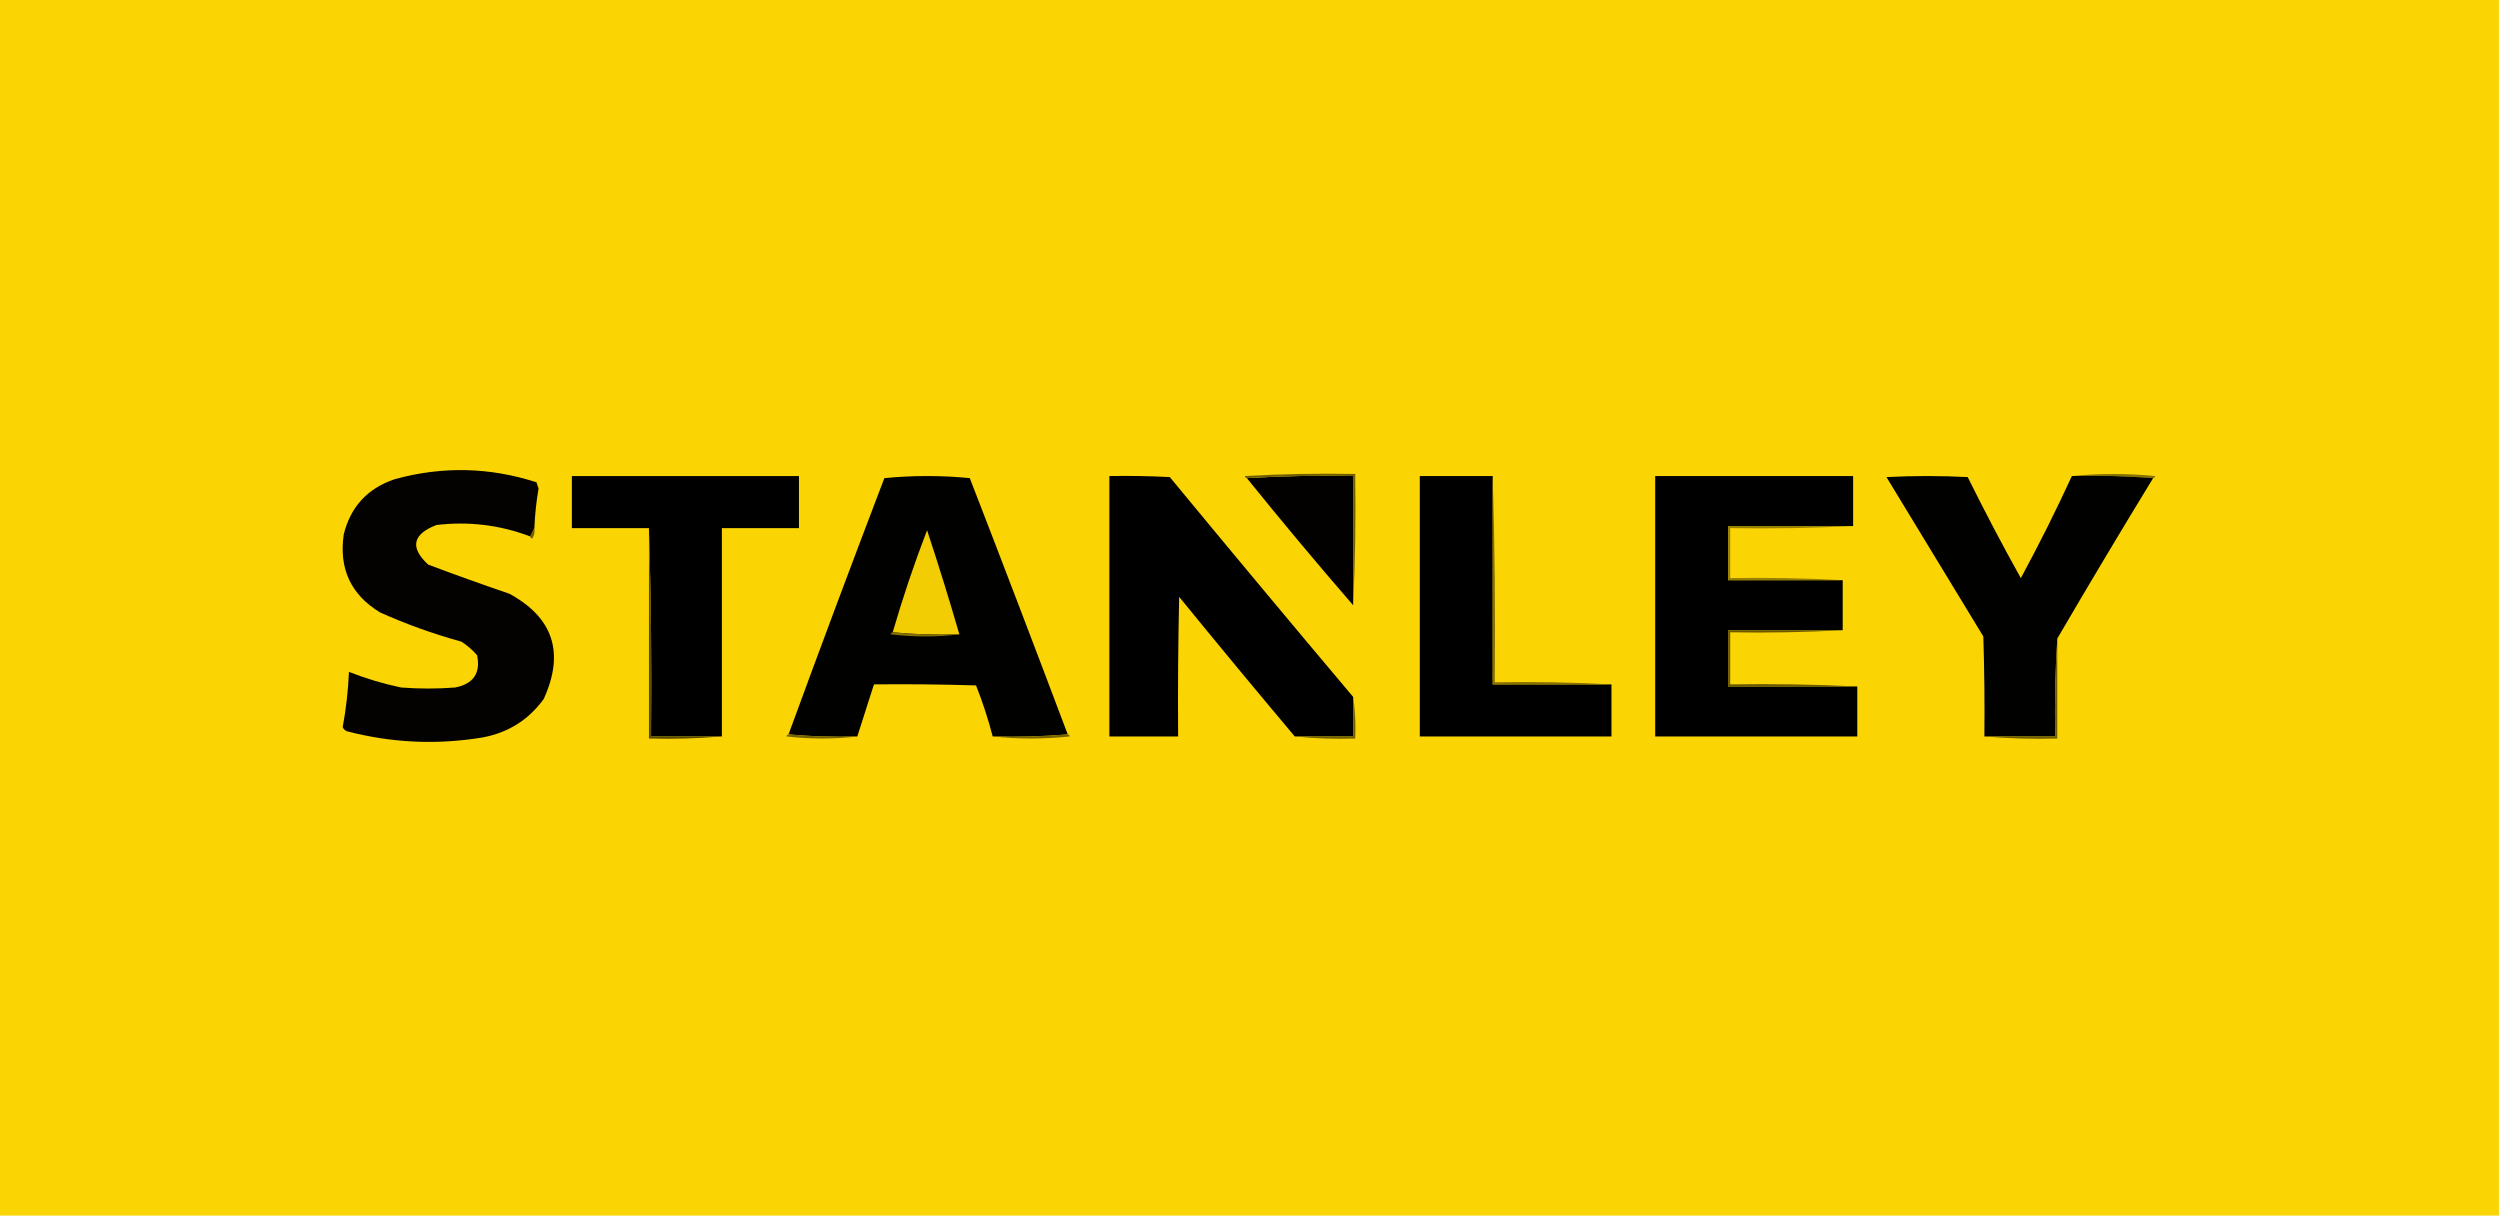 <?xml version="1.0" encoding="UTF-8"?>
<!DOCTYPE svg PUBLIC "-//W3C//DTD SVG 1.1//EN" "http://www.w3.org/Graphics/SVG/1.1/DTD/svg11.dtd">
<svg xmlns="http://www.w3.org/2000/svg" version="1.1" width="1200px" height="584px" style="shape-rendering:geometricPrecision; text-rendering:geometricPrecision; image-rendering:optimizeQuality; fill-rule:evenodd; clip-rule:evenodd" xmlns:xlink="http://www.w3.org/1999/xlink">
<g><path style="opacity:1" fill="#fad403" d="M -0.5,-0.5 C 399.5,-0.5 799.5,-0.5 1199.5,-0.5C 1199.5,194.167 1199.5,388.833 1199.5,583.5C 799.5,583.5 399.5,583.5 -0.5,583.5C -0.5,388.833 -0.5,194.167 -0.5,-0.5 Z"/></g>
<g><path style="opacity:1" fill="#030200" d="M 256.5,253.5 C 255.833,254.833 255.167,256.167 254.5,257.5C 240.009,251.989 225.009,250.155 209.5,252C 198.012,256.442 196.679,262.775 205.5,271C 218.413,275.86 231.413,280.527 244.5,285C 265.591,296.48 271.091,313.313 261,335.5C 253.709,345.57 243.876,351.737 231.5,354C 209.622,357.604 187.956,356.604 166.5,351C 165.572,350.612 164.905,349.945 164.5,349C 166.126,340.241 167.126,331.408 167.5,322.5C 175.589,325.695 183.922,328.195 192.5,330C 201.167,330.667 209.833,330.667 218.5,330C 227.284,328.242 230.784,323.075 229,314.5C 226.821,311.989 224.321,309.822 221.5,308C 208.131,304.322 195.131,299.655 182.5,294C 168.429,285.494 162.596,272.994 165,256.5C 168.295,243.204 176.462,234.37 189.5,230C 212.294,223.727 234.961,224.227 257.5,231.5C 257.833,232.5 258.167,233.5 258.5,234.5C 257.421,240.795 256.755,247.129 256.5,253.5 Z"/></g>
<g><path style="opacity:1" fill="#867202" d="M 994.5,228.5 C 1007.67,227.175 1021.01,227.175 1034.5,228.5C 1034.38,229.107 1034.04,229.44 1033.5,229.5C 1020.68,228.505 1007.68,228.171 994.5,228.5 Z"/></g>
<g><path style="opacity:1" fill="#010000" d="M 346.5,353.5 C 335.167,353.5 323.833,353.5 312.5,353.5C 312.832,319.996 312.498,286.662 311.5,253.5C 299.167,253.5 286.833,253.5 274.5,253.5C 274.5,245.167 274.5,236.833 274.5,228.5C 310.833,228.5 347.167,228.5 383.5,228.5C 383.5,236.833 383.5,245.167 383.5,253.5C 371.167,253.5 358.833,253.5 346.5,253.5C 346.5,286.833 346.5,320.167 346.5,353.5 Z"/></g>
<g><path style="opacity:1" fill="#010100" d="M 512.5,352.5 C 500.678,353.495 488.678,353.828 476.5,353.5C 474.334,345.169 471.667,337.002 468.5,329C 452.17,328.5 435.837,328.333 419.5,328.5C 416.837,336.822 414.171,345.155 411.5,353.5C 400.321,353.828 389.321,353.495 378.5,352.5C 393.535,311.422 408.869,270.422 424.5,229.5C 438.167,228.167 451.833,228.167 465.5,229.5C 481.37,270.446 497.036,311.446 512.5,352.5 Z"/></g>
<g><path style="opacity:1" fill="#010000" d="M 649.5,334.5 C 649.5,340.833 649.5,347.167 649.5,353.5C 640.167,353.5 630.833,353.5 621.5,353.5C 602.835,331.332 584.335,308.998 566,286.5C 565.5,308.831 565.333,331.164 565.5,353.5C 554.5,353.5 543.5,353.5 532.5,353.5C 532.5,311.833 532.5,270.167 532.5,228.5C 542.172,228.334 551.839,228.5 561.5,229C 590.668,264.332 620.001,299.499 649.5,334.5 Z"/></g>
<g><path style="opacity:1" fill="#020100" d="M 649.5,290.5 C 632.153,270.484 615.153,250.151 598.5,229.5C 615.325,228.503 632.325,228.17 649.5,228.5C 649.5,249.167 649.5,269.833 649.5,290.5 Z"/></g>
<g><path style="opacity:1" fill="#6f5f02" d="M 649.5,290.5 C 649.5,269.833 649.5,249.167 649.5,228.5C 632.325,228.17 615.325,228.503 598.5,229.5C 597.957,229.44 597.624,229.107 597.5,228.5C 615.154,227.5 632.821,227.167 650.5,227.5C 650.833,249.243 650.499,270.243 649.5,290.5 Z"/></g>
<g><path style="opacity:1" fill="#000000" d="M 716.5,228.5 C 716.5,261.833 716.5,295.167 716.5,328.5C 735.5,328.5 754.5,328.5 773.5,328.5C 773.5,336.833 773.5,345.167 773.5,353.5C 742.833,353.5 712.167,353.5 681.5,353.5C 681.5,311.833 681.5,270.167 681.5,228.5C 693.167,228.5 704.833,228.5 716.5,228.5 Z"/></g>
<g><path style="opacity:1" fill="#000000" d="M 889.5,252.5 C 869.5,252.5 849.5,252.5 829.5,252.5C 829.5,261.167 829.5,269.833 829.5,278.5C 847.833,278.5 866.167,278.5 884.5,278.5C 884.5,286.5 884.5,294.5 884.5,302.5C 866.167,302.5 847.833,302.5 829.5,302.5C 829.5,311.5 829.5,320.5 829.5,329.5C 850.167,329.5 870.833,329.5 891.5,329.5C 891.5,337.5 891.5,345.5 891.5,353.5C 859.167,353.5 826.833,353.5 794.5,353.5C 794.5,311.833 794.5,270.167 794.5,228.5C 826.167,228.5 857.833,228.5 889.5,228.5C 889.5,236.5 889.5,244.5 889.5,252.5 Z"/></g>
<g><path style="opacity:1" fill="#010100" d="M 994.5,228.5 C 1007.68,228.171 1020.68,228.505 1033.5,229.5C 1017.9,255.029 1002.57,280.696 987.5,306.5C 986.504,321.991 986.17,337.658 986.5,353.5C 975.167,353.5 963.833,353.5 952.5,353.5C 952.667,337.497 952.5,321.497 952,305.5C 936.5,280 921,254.5 905.5,229C 918.5,228.333 931.5,228.333 944.5,229C 952.618,245.404 961.118,261.57 970,277.5C 978.707,261.419 986.874,245.086 994.5,228.5 Z"/></g>
<g><path style="opacity:1" fill="#967f02" d="M 889.5,252.5 C 870.007,253.497 850.34,253.83 830.5,253.5C 830.5,261.5 830.5,269.5 830.5,277.5C 848.674,277.17 866.674,277.503 884.5,278.5C 866.167,278.5 847.833,278.5 829.5,278.5C 829.5,269.833 829.5,261.167 829.5,252.5C 849.5,252.5 869.5,252.5 889.5,252.5 Z"/></g>
<g><path style="opacity:1" fill="#5a4c01" d="M 311.5,253.5 C 312.498,286.662 312.832,319.996 312.5,353.5C 323.833,353.5 335.167,353.5 346.5,353.5C 335.012,354.495 323.345,354.828 311.5,354.5C 311.5,320.833 311.5,287.167 311.5,253.5 Z"/></g>
<g><path style="opacity:1" fill="#6e5d03" d="M 256.5,253.5 C 256.785,255.288 256.452,256.955 255.5,258.5C 254.893,258.376 254.56,258.043 254.5,257.5C 255.167,256.167 255.833,254.833 256.5,253.5 Z"/></g>
<g><path style="opacity:1" fill="#f2cd03" d="M 460.5,304.5 C 449.654,304.828 438.987,304.494 428.5,303.5C 433.308,286.909 438.808,270.575 445,254.5C 450.476,271.094 455.643,287.761 460.5,304.5 Z"/></g>
<g><path style="opacity:1" fill="#826e02" d="M 428.5,303.5 C 438.987,304.494 449.654,304.828 460.5,304.5C 449.66,305.824 438.66,305.824 427.5,304.5C 427.624,303.893 427.957,303.56 428.5,303.5 Z"/></g>
<g><path style="opacity:1" fill="#867102" d="M 716.5,228.5 C 717.498,261.329 717.832,294.329 717.5,327.5C 736.341,327.17 755.007,327.503 773.5,328.5C 754.5,328.5 735.5,328.5 716.5,328.5C 716.5,295.167 716.5,261.833 716.5,228.5 Z"/></g>
<g><path style="opacity:1" fill="#695a02" d="M 884.5,302.5 C 866.674,303.497 848.674,303.83 830.5,303.5C 830.5,311.833 830.5,320.167 830.5,328.5C 851.007,328.17 871.34,328.503 891.5,329.5C 870.833,329.5 850.167,329.5 829.5,329.5C 829.5,320.5 829.5,311.5 829.5,302.5C 847.833,302.5 866.167,302.5 884.5,302.5 Z"/></g>
<g><path style="opacity:1" fill="#766302" d="M 378.5,352.5 C 389.321,353.495 400.321,353.828 411.5,353.5C 400.326,354.824 388.993,354.824 377.5,353.5C 377.624,352.893 377.957,352.56 378.5,352.5 Z"/></g>
<g><path style="opacity:1" fill="#786502" d="M 512.5,352.5 C 513.043,352.56 513.376,352.893 513.5,353.5C 501.006,354.825 488.673,354.825 476.5,353.5C 488.678,353.828 500.678,353.495 512.5,352.5 Z"/></g>
<g><path style="opacity:1" fill="#726102" d="M 649.5,334.5 C 650.491,340.979 650.824,347.646 650.5,354.5C 640.652,354.827 630.986,354.494 621.5,353.5C 630.833,353.5 640.167,353.5 649.5,353.5C 649.5,347.167 649.5,340.833 649.5,334.5 Z"/></g>
<g><path style="opacity:1" fill="#6f5e02" d="M 987.5,306.5 C 987.5,322.5 987.5,338.5 987.5,354.5C 975.655,354.828 963.988,354.495 952.5,353.5C 963.833,353.5 975.167,353.5 986.5,353.5C 986.17,337.658 986.504,321.991 987.5,306.5 Z"/></g>
</svg>
